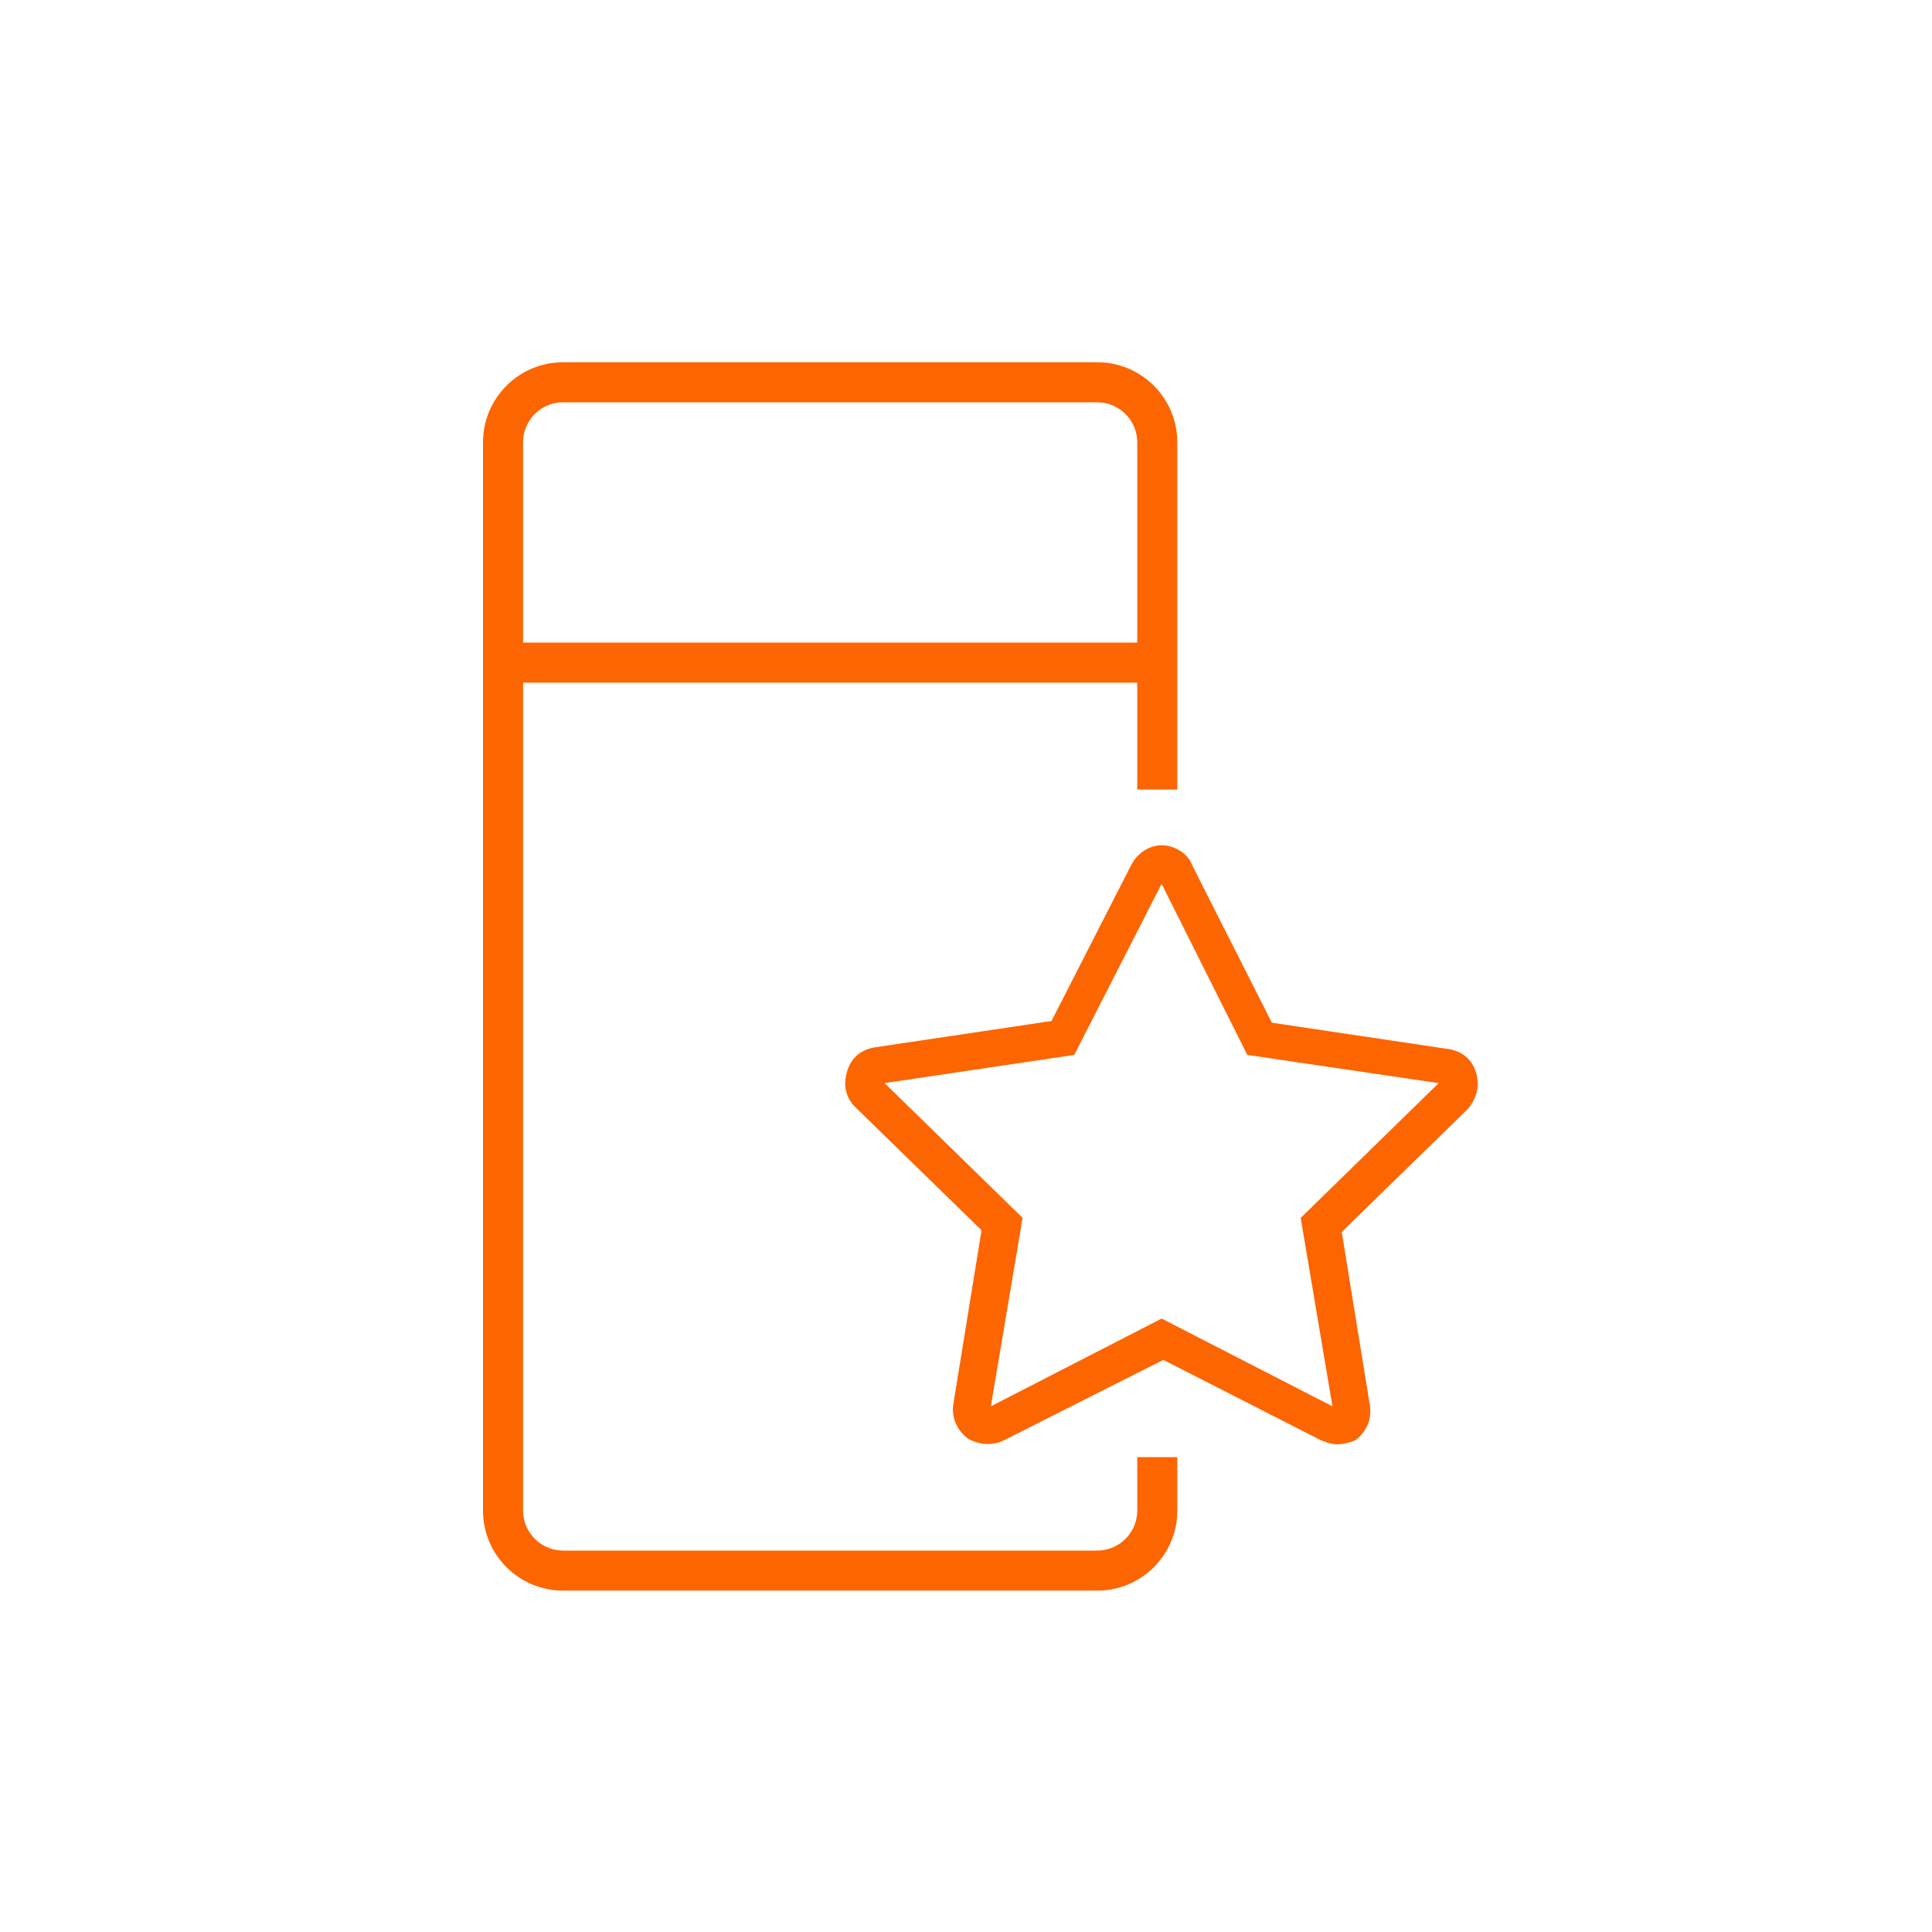 <?xml version="1.0" encoding="UTF-8"?>
<svg xmlns="http://www.w3.org/2000/svg" width="64" height="64" viewBox="0 0 64 64" fill="none">
  <path fill-rule="evenodd" clip-rule="evenodd" d="M38.481 28C38.064 28 37.668 28.27 37.472 28.657L34.832 33.822L29 34.692C28.541 34.758 28.196 35.027 28.061 35.492C27.999 35.707 27.98 35.919 28.023 36.123C28.067 36.329 28.171 36.514 28.334 36.676L28.335 36.677L32.515 40.754L31.58 46.517L31.58 46.521C31.513 46.985 31.717 47.381 32.042 47.638L32.052 47.646L32.063 47.652C32.388 47.845 32.848 47.914 33.252 47.714L33.253 47.714L38.536 45.048L43.777 47.72L43.791 47.724C43.824 47.735 43.854 47.746 43.886 47.757L43.893 47.76L43.893 47.76C44.008 47.801 44.132 47.845 44.298 47.845C44.494 47.845 44.747 47.783 44.886 47.714L44.904 47.705L44.92 47.693C45.245 47.436 45.449 47.04 45.382 46.576L44.447 40.81L48.635 36.724L48.642 36.715C48.895 36.402 49.033 36.007 48.9 35.547C48.766 35.082 48.42 34.813 47.961 34.748L42.131 33.878L39.496 28.669C39.421 28.458 39.263 28.293 39.086 28.181C38.905 28.067 38.688 28 38.481 28ZM41.319 34.945L38.48 29.277L35.586 34.945L29.303 35.879L33.875 40.344L32.823 46.586L38.481 43.679L44.139 46.586L43.087 40.344L47.658 35.88L41.319 34.945Z" fill="#FD6500"></path>
  <path fill-rule="evenodd" clip-rule="evenodd" d="M36.346 13.327H18.654C17.921 13.327 17.327 13.921 17.327 14.654V21.288H37.673V14.654C37.673 13.921 37.079 13.327 36.346 13.327ZM17.327 50.038V22.615H37.673V26.154H39V14.654C39 13.188 37.812 12 36.346 12H18.654C17.188 12 16 13.188 16 14.654V50.038C16 51.504 17.188 52.692 18.654 52.692H36.346C37.812 52.692 39 51.504 39 50.038V48.269H37.673V50.038C37.673 50.771 37.079 51.365 36.346 51.365H18.654C17.921 51.365 17.327 50.771 17.327 50.038Z" fill="#FD6500"></path>
</svg>
